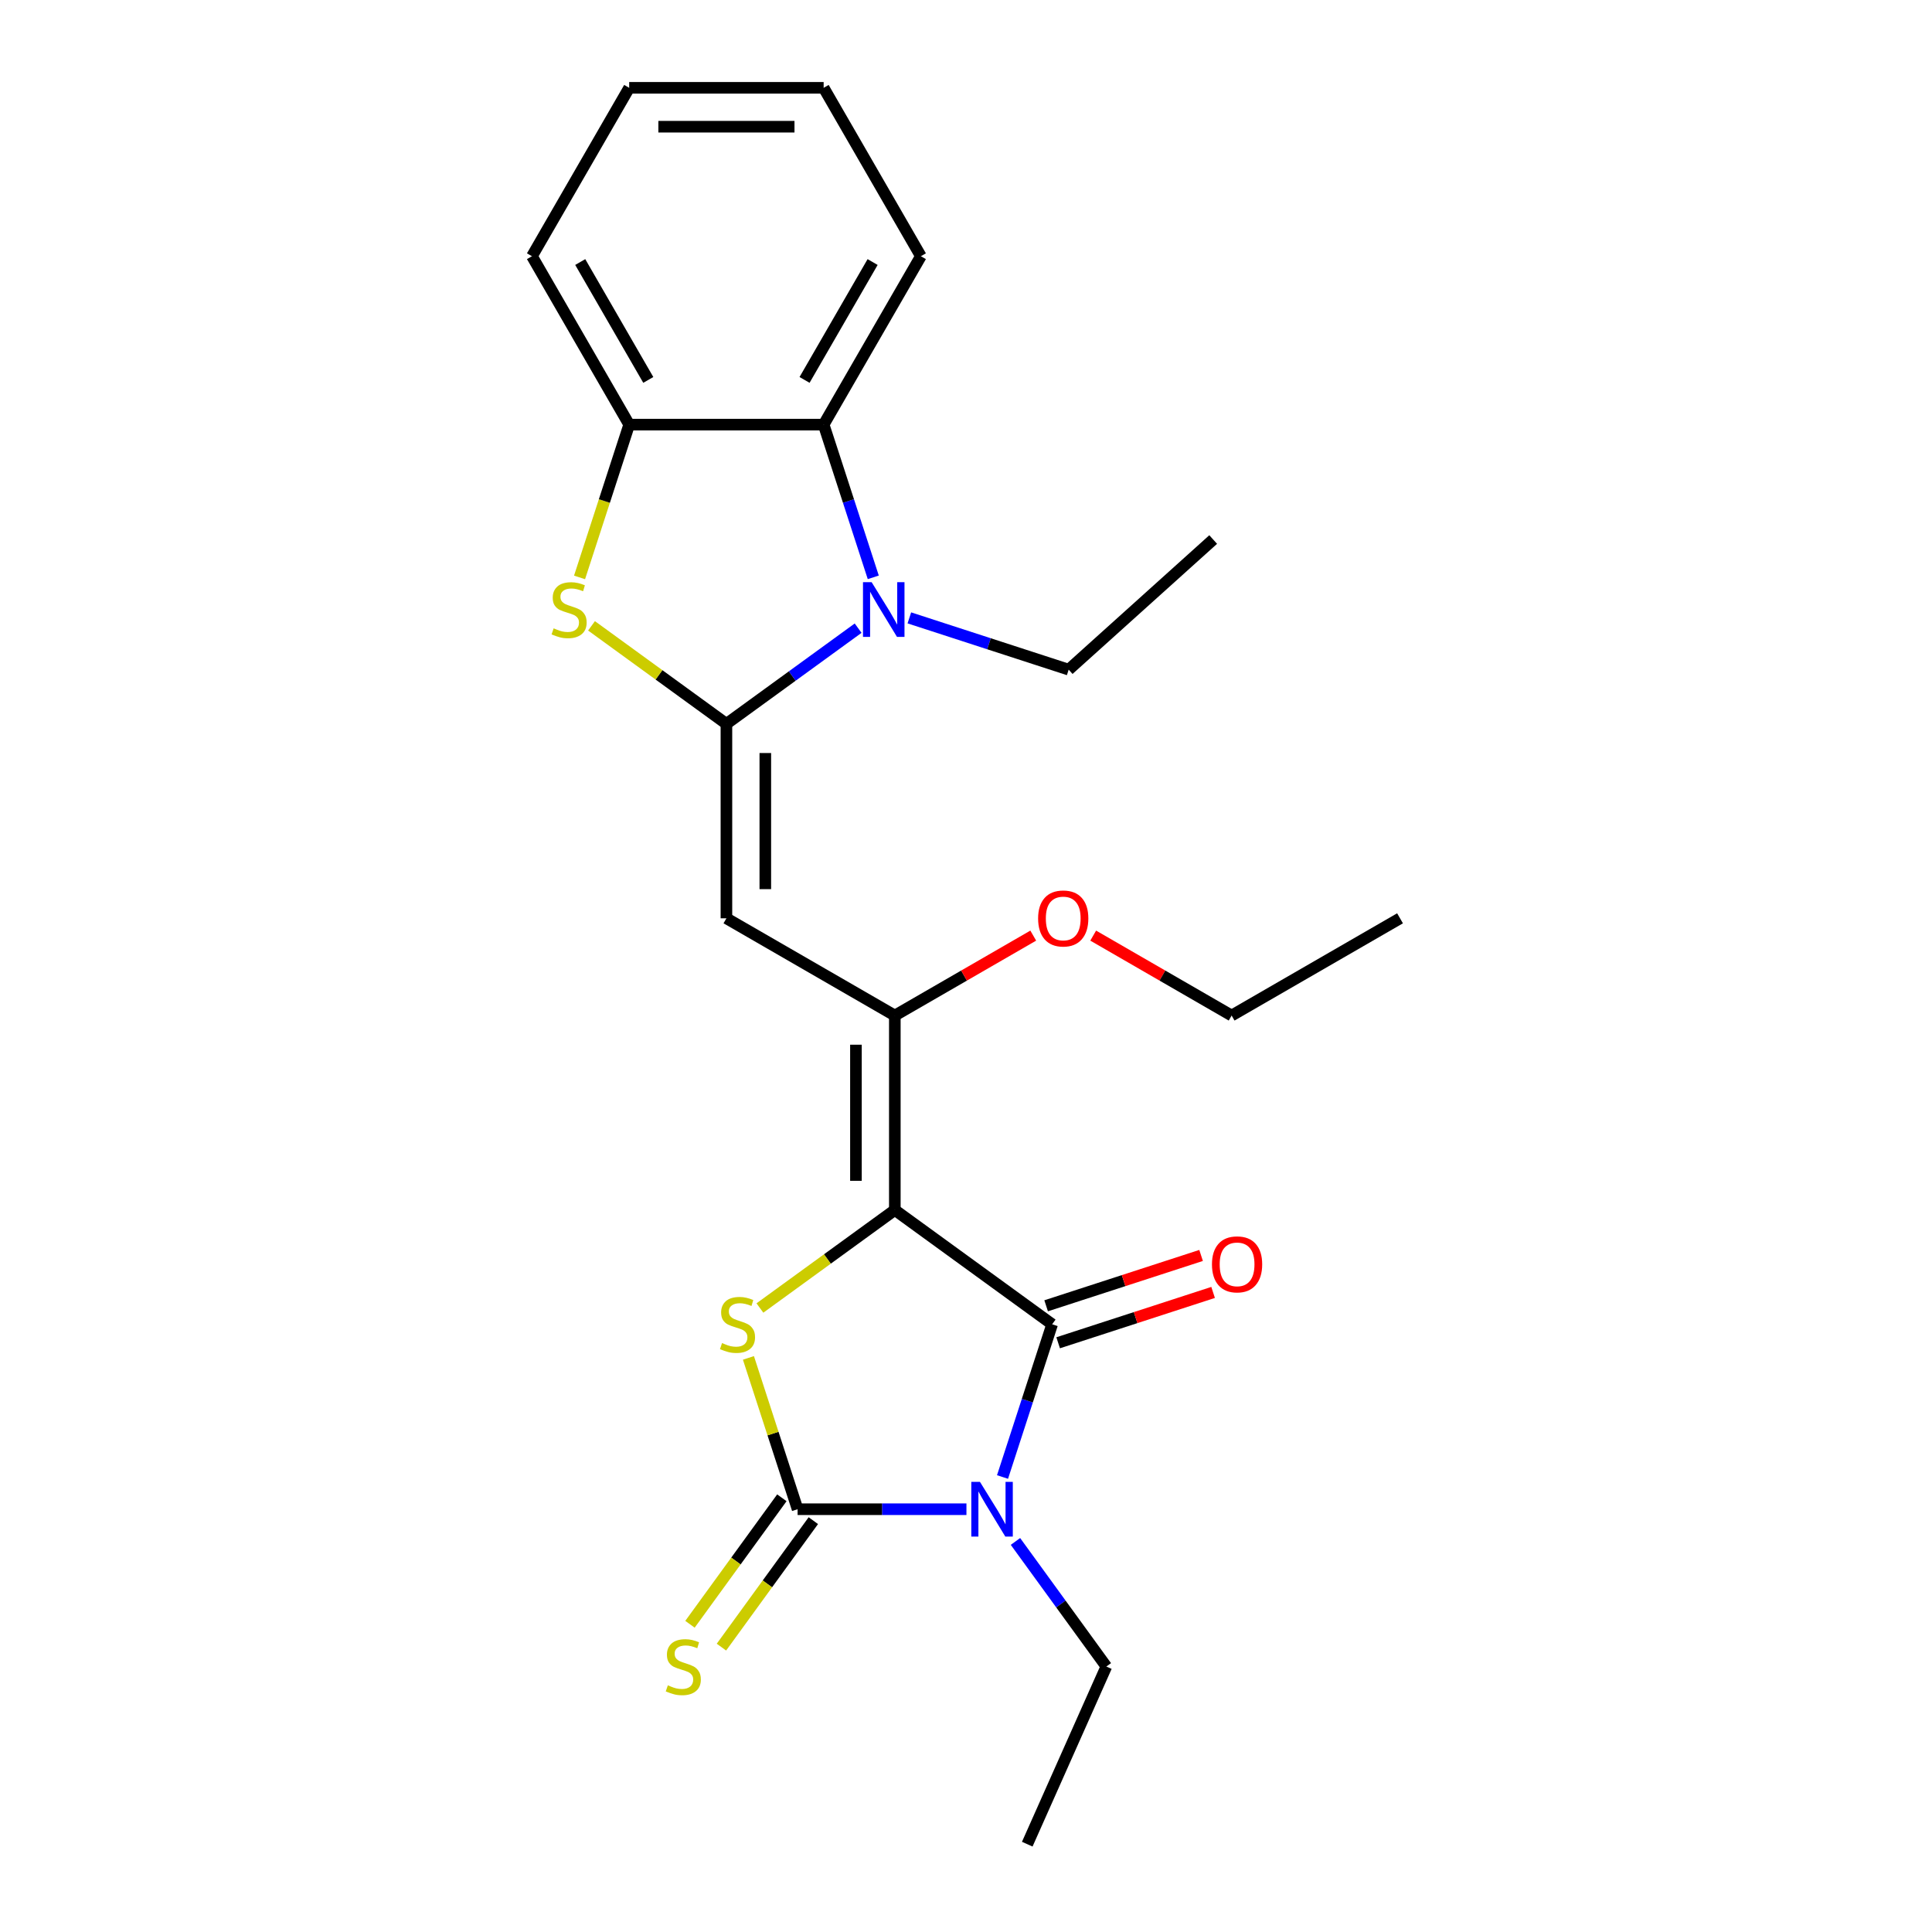 <?xml version='1.0' encoding='iso-8859-1'?>
<svg version='1.1' baseProfile='full'
              xmlns='http://www.w3.org/2000/svg'
                      xmlns:rdkit='http://www.rdkit.org/xml'
                      xmlns:xlink='http://www.w3.org/1999/xlink'
                  xml:space='preserve'
width='1000px' height='1000px' viewBox='0 0 1000 1000'>
<!-- END OF HEADER -->
<rect style='opacity:1.0;fill:#FFFFFF;stroke:none' width='1000' height='1000' x='0' y='0'> </rect>
<path class='bond-2' d='M 463.16,626.289 L 544.587,685.449' style='fill:none;fill-rule:evenodd;stroke:#000000;stroke-width:6px;stroke-linecap:butt;stroke-linejoin:miter;stroke-opacity:1' />
<path class='bond-4' d='M 463.16,626.289 L 428.245,651.656' style='fill:none;fill-rule:evenodd;stroke:#000000;stroke-width:6px;stroke-linecap:butt;stroke-linejoin:miter;stroke-opacity:1' />
<path class='bond-4' d='M 428.245,651.656 L 393.329,677.023' style='fill:none;fill-rule:evenodd;stroke:#CCCC00;stroke-width:6px;stroke-linecap:butt;stroke-linejoin:miter;stroke-opacity:1' />
<path class='bond-7' d='M 463.16,626.289 L 463.16,525.64' style='fill:none;fill-rule:evenodd;stroke:#000000;stroke-width:6px;stroke-linecap:butt;stroke-linejoin:miter;stroke-opacity:1' />
<path class='bond-7' d='M 443.03,611.191 L 443.03,540.737' style='fill:none;fill-rule:evenodd;stroke:#000000;stroke-width:6px;stroke-linecap:butt;stroke-linejoin:miter;stroke-opacity:1' />
<path class='bond-0' d='M 518.903,764.495 L 531.745,724.972' style='fill:none;fill-rule:evenodd;stroke:#0000FF;stroke-width:6px;stroke-linecap:butt;stroke-linejoin:miter;stroke-opacity:1' />
<path class='bond-0' d='M 531.745,724.972 L 544.587,685.449' style='fill:none;fill-rule:evenodd;stroke:#000000;stroke-width:6px;stroke-linecap:butt;stroke-linejoin:miter;stroke-opacity:1' />
<path class='bond-13' d='M 525.6,797.848 L 549.122,830.223' style='fill:none;fill-rule:evenodd;stroke:#0000FF;stroke-width:6px;stroke-linecap:butt;stroke-linejoin:miter;stroke-opacity:1' />
<path class='bond-13' d='M 549.122,830.223 L 572.644,862.598' style='fill:none;fill-rule:evenodd;stroke:#000000;stroke-width:6px;stroke-linecap:butt;stroke-linejoin:miter;stroke-opacity:1' />
<path class='bond-24' d='M 500.228,781.171 L 456.532,781.171' style='fill:none;fill-rule:evenodd;stroke:#0000FF;stroke-width:6px;stroke-linecap:butt;stroke-linejoin:miter;stroke-opacity:1' />
<path class='bond-24' d='M 456.532,781.171 L 412.835,781.171' style='fill:none;fill-rule:evenodd;stroke:#000000;stroke-width:6px;stroke-linecap:butt;stroke-linejoin:miter;stroke-opacity:1' />
<path class='bond-1' d='M 375.995,374.666 L 375.995,475.315' style='fill:none;fill-rule:evenodd;stroke:#000000;stroke-width:6px;stroke-linecap:butt;stroke-linejoin:miter;stroke-opacity:1' />
<path class='bond-1' d='M 396.125,389.764 L 396.125,460.218' style='fill:none;fill-rule:evenodd;stroke:#000000;stroke-width:6px;stroke-linecap:butt;stroke-linejoin:miter;stroke-opacity:1' />
<path class='bond-6' d='M 375.995,374.666 L 410.081,349.902' style='fill:none;fill-rule:evenodd;stroke:#000000;stroke-width:6px;stroke-linecap:butt;stroke-linejoin:miter;stroke-opacity:1' />
<path class='bond-6' d='M 410.081,349.902 L 444.166,325.138' style='fill:none;fill-rule:evenodd;stroke:#0000FF;stroke-width:6px;stroke-linecap:butt;stroke-linejoin:miter;stroke-opacity:1' />
<path class='bond-8' d='M 375.995,374.666 L 341.08,349.299' style='fill:none;fill-rule:evenodd;stroke:#000000;stroke-width:6px;stroke-linecap:butt;stroke-linejoin:miter;stroke-opacity:1' />
<path class='bond-8' d='M 341.08,349.299 L 306.165,323.932' style='fill:none;fill-rule:evenodd;stroke:#CCCC00;stroke-width:6px;stroke-linecap:butt;stroke-linejoin:miter;stroke-opacity:1' />
<path class='bond-12' d='M 547.697,695.021 L 587.8,681.991' style='fill:none;fill-rule:evenodd;stroke:#000000;stroke-width:6px;stroke-linecap:butt;stroke-linejoin:miter;stroke-opacity:1' />
<path class='bond-12' d='M 587.8,681.991 L 627.903,668.96' style='fill:none;fill-rule:evenodd;stroke:#FF0000;stroke-width:6px;stroke-linecap:butt;stroke-linejoin:miter;stroke-opacity:1' />
<path class='bond-12' d='M 541.476,675.876 L 581.58,662.846' style='fill:none;fill-rule:evenodd;stroke:#000000;stroke-width:6px;stroke-linecap:butt;stroke-linejoin:miter;stroke-opacity:1' />
<path class='bond-12' d='M 581.58,662.846 L 621.683,649.816' style='fill:none;fill-rule:evenodd;stroke:#FF0000;stroke-width:6px;stroke-linecap:butt;stroke-linejoin:miter;stroke-opacity:1' />
<path class='bond-3' d='M 412.835,781.171 L 400.111,742.008' style='fill:none;fill-rule:evenodd;stroke:#000000;stroke-width:6px;stroke-linecap:butt;stroke-linejoin:miter;stroke-opacity:1' />
<path class='bond-3' d='M 400.111,742.008 L 387.386,702.845' style='fill:none;fill-rule:evenodd;stroke:#CCCC00;stroke-width:6px;stroke-linecap:butt;stroke-linejoin:miter;stroke-opacity:1' />
<path class='bond-11' d='M 404.693,775.255 L 380.911,807.988' style='fill:none;fill-rule:evenodd;stroke:#000000;stroke-width:6px;stroke-linecap:butt;stroke-linejoin:miter;stroke-opacity:1' />
<path class='bond-11' d='M 380.911,807.988 L 357.129,840.721' style='fill:none;fill-rule:evenodd;stroke:#CCCC00;stroke-width:6px;stroke-linecap:butt;stroke-linejoin:miter;stroke-opacity:1' />
<path class='bond-11' d='M 420.978,787.087 L 397.196,819.82' style='fill:none;fill-rule:evenodd;stroke:#000000;stroke-width:6px;stroke-linecap:butt;stroke-linejoin:miter;stroke-opacity:1' />
<path class='bond-11' d='M 397.196,819.82 L 373.414,852.553' style='fill:none;fill-rule:evenodd;stroke:#CCCC00;stroke-width:6px;stroke-linecap:butt;stroke-linejoin:miter;stroke-opacity:1' />
<path class='bond-5' d='M 375.995,475.315 L 463.16,525.64' style='fill:none;fill-rule:evenodd;stroke:#000000;stroke-width:6px;stroke-linecap:butt;stroke-linejoin:miter;stroke-opacity:1' />
<path class='bond-9' d='M 452.004,298.83 L 439.162,259.307' style='fill:none;fill-rule:evenodd;stroke:#0000FF;stroke-width:6px;stroke-linecap:butt;stroke-linejoin:miter;stroke-opacity:1' />
<path class='bond-9' d='M 439.162,259.307 L 426.32,219.784' style='fill:none;fill-rule:evenodd;stroke:#000000;stroke-width:6px;stroke-linecap:butt;stroke-linejoin:miter;stroke-opacity:1' />
<path class='bond-15' d='M 470.678,319.814 L 511.912,333.211' style='fill:none;fill-rule:evenodd;stroke:#0000FF;stroke-width:6px;stroke-linecap:butt;stroke-linejoin:miter;stroke-opacity:1' />
<path class='bond-15' d='M 511.912,333.211 L 553.145,346.609' style='fill:none;fill-rule:evenodd;stroke:#000000;stroke-width:6px;stroke-linecap:butt;stroke-linejoin:miter;stroke-opacity:1' />
<path class='bond-14' d='M 463.16,525.64 L 498.984,504.957' style='fill:none;fill-rule:evenodd;stroke:#000000;stroke-width:6px;stroke-linecap:butt;stroke-linejoin:miter;stroke-opacity:1' />
<path class='bond-14' d='M 498.984,504.957 L 534.808,484.274' style='fill:none;fill-rule:evenodd;stroke:#FF0000;stroke-width:6px;stroke-linecap:butt;stroke-linejoin:miter;stroke-opacity:1' />
<path class='bond-10' d='M 299.974,298.87 L 312.823,259.327' style='fill:none;fill-rule:evenodd;stroke:#CCCC00;stroke-width:6px;stroke-linecap:butt;stroke-linejoin:miter;stroke-opacity:1' />
<path class='bond-10' d='M 312.823,259.327 L 325.671,219.784' style='fill:none;fill-rule:evenodd;stroke:#000000;stroke-width:6px;stroke-linecap:butt;stroke-linejoin:miter;stroke-opacity:1' />
<path class='bond-16' d='M 426.32,219.784 L 476.644,132.619' style='fill:none;fill-rule:evenodd;stroke:#000000;stroke-width:6px;stroke-linecap:butt;stroke-linejoin:miter;stroke-opacity:1' />
<path class='bond-16' d='M 416.436,196.644 L 451.663,135.629' style='fill:none;fill-rule:evenodd;stroke:#000000;stroke-width:6px;stroke-linecap:butt;stroke-linejoin:miter;stroke-opacity:1' />
<path class='bond-25' d='M 426.32,219.784 L 325.671,219.784' style='fill:none;fill-rule:evenodd;stroke:#000000;stroke-width:6px;stroke-linecap:butt;stroke-linejoin:miter;stroke-opacity:1' />
<path class='bond-17' d='M 325.671,219.784 L 275.346,132.619' style='fill:none;fill-rule:evenodd;stroke:#000000;stroke-width:6px;stroke-linecap:butt;stroke-linejoin:miter;stroke-opacity:1' />
<path class='bond-17' d='M 335.555,196.644 L 300.328,135.629' style='fill:none;fill-rule:evenodd;stroke:#000000;stroke-width:6px;stroke-linecap:butt;stroke-linejoin:miter;stroke-opacity:1' />
<path class='bond-19' d='M 572.644,862.598 L 531.707,954.545' style='fill:none;fill-rule:evenodd;stroke:#000000;stroke-width:6px;stroke-linecap:butt;stroke-linejoin:miter;stroke-opacity:1' />
<path class='bond-18' d='M 565.841,484.274 L 601.665,504.957' style='fill:none;fill-rule:evenodd;stroke:#FF0000;stroke-width:6px;stroke-linecap:butt;stroke-linejoin:miter;stroke-opacity:1' />
<path class='bond-18' d='M 601.665,504.957 L 637.489,525.64' style='fill:none;fill-rule:evenodd;stroke:#000000;stroke-width:6px;stroke-linecap:butt;stroke-linejoin:miter;stroke-opacity:1' />
<path class='bond-20' d='M 553.145,346.609 L 627.942,279.261' style='fill:none;fill-rule:evenodd;stroke:#000000;stroke-width:6px;stroke-linecap:butt;stroke-linejoin:miter;stroke-opacity:1' />
<path class='bond-21' d='M 476.644,132.619 L 426.32,45.455' style='fill:none;fill-rule:evenodd;stroke:#000000;stroke-width:6px;stroke-linecap:butt;stroke-linejoin:miter;stroke-opacity:1' />
<path class='bond-22' d='M 275.346,132.619 L 325.671,45.455' style='fill:none;fill-rule:evenodd;stroke:#000000;stroke-width:6px;stroke-linecap:butt;stroke-linejoin:miter;stroke-opacity:1' />
<path class='bond-23' d='M 637.489,525.64 L 724.654,475.315' style='fill:none;fill-rule:evenodd;stroke:#000000;stroke-width:6px;stroke-linecap:butt;stroke-linejoin:miter;stroke-opacity:1' />
<path class='bond-26' d='M 426.32,45.455 L 325.671,45.455' style='fill:none;fill-rule:evenodd;stroke:#000000;stroke-width:6px;stroke-linecap:butt;stroke-linejoin:miter;stroke-opacity:1' />
<path class='bond-26' d='M 411.223,65.584 L 340.768,65.584' style='fill:none;fill-rule:evenodd;stroke:#000000;stroke-width:6px;stroke-linecap:butt;stroke-linejoin:miter;stroke-opacity:1' />
<path  class='atom-1' d='M 507.224 767.011
L 516.504 782.011
Q 517.424 783.491, 518.904 786.171
Q 520.384 788.851, 520.464 789.011
L 520.464 767.011
L 524.224 767.011
L 524.224 795.331
L 520.344 795.331
L 510.384 778.931
Q 509.224 777.011, 507.984 774.811
Q 506.784 772.611, 506.424 771.931
L 506.424 795.331
L 502.744 795.331
L 502.744 767.011
L 507.224 767.011
' fill='#0000FF'/>
<path  class='atom-5' d='M 373.733 695.169
Q 374.053 695.289, 375.373 695.849
Q 376.693 696.409, 378.133 696.769
Q 379.613 697.089, 381.053 697.089
Q 383.733 697.089, 385.293 695.809
Q 386.853 694.489, 386.853 692.209
Q 386.853 690.649, 386.053 689.689
Q 385.293 688.729, 384.093 688.209
Q 382.893 687.689, 380.893 687.089
Q 378.373 686.329, 376.853 685.609
Q 375.373 684.889, 374.293 683.369
Q 373.253 681.849, 373.253 679.289
Q 373.253 675.729, 375.653 673.529
Q 378.093 671.329, 382.893 671.329
Q 386.173 671.329, 389.893 672.889
L 388.973 675.969
Q 385.573 674.569, 383.013 674.569
Q 380.253 674.569, 378.733 675.729
Q 377.213 676.849, 377.253 678.809
Q 377.253 680.329, 378.013 681.249
Q 378.813 682.169, 379.933 682.689
Q 381.093 683.209, 383.013 683.809
Q 385.573 684.609, 387.093 685.409
Q 388.613 686.209, 389.693 687.849
Q 390.813 689.449, 390.813 692.209
Q 390.813 696.129, 388.173 698.249
Q 385.573 700.329, 381.213 700.329
Q 378.693 700.329, 376.773 699.769
Q 374.893 699.249, 372.653 698.329
L 373.733 695.169
' fill='#CCCC00'/>
<path  class='atom-7' d='M 451.162 301.346
L 460.442 316.346
Q 461.362 317.826, 462.842 320.506
Q 464.322 323.186, 464.402 323.346
L 464.402 301.346
L 468.162 301.346
L 468.162 329.666
L 464.282 329.666
L 454.322 313.266
Q 453.162 311.346, 451.922 309.146
Q 450.722 306.946, 450.362 306.266
L 450.362 329.666
L 446.682 329.666
L 446.682 301.346
L 451.162 301.346
' fill='#0000FF'/>
<path  class='atom-9' d='M 286.569 325.226
Q 286.889 325.346, 288.209 325.906
Q 289.529 326.466, 290.969 326.826
Q 292.449 327.146, 293.889 327.146
Q 296.569 327.146, 298.129 325.866
Q 299.689 324.546, 299.689 322.266
Q 299.689 320.706, 298.889 319.746
Q 298.129 318.786, 296.929 318.266
Q 295.729 317.746, 293.729 317.146
Q 291.209 316.386, 289.689 315.666
Q 288.209 314.946, 287.129 313.426
Q 286.089 311.906, 286.089 309.346
Q 286.089 305.786, 288.489 303.586
Q 290.929 301.386, 295.729 301.386
Q 299.009 301.386, 302.729 302.946
L 301.809 306.026
Q 298.409 304.626, 295.849 304.626
Q 293.089 304.626, 291.569 305.786
Q 290.049 306.906, 290.089 308.866
Q 290.089 310.386, 290.849 311.306
Q 291.649 312.226, 292.769 312.746
Q 293.929 313.266, 295.849 313.866
Q 298.409 314.666, 299.929 315.466
Q 301.449 316.266, 302.529 317.906
Q 303.649 319.506, 303.649 322.266
Q 303.649 326.186, 301.009 328.306
Q 298.409 330.386, 294.049 330.386
Q 291.529 330.386, 289.609 329.826
Q 287.729 329.306, 285.489 328.386
L 286.569 325.226
' fill='#CCCC00'/>
<path  class='atom-12' d='M 345.676 872.318
Q 345.996 872.438, 347.316 872.998
Q 348.636 873.558, 350.076 873.918
Q 351.556 874.238, 352.996 874.238
Q 355.676 874.238, 357.236 872.958
Q 358.796 871.638, 358.796 869.358
Q 358.796 867.798, 357.996 866.838
Q 357.236 865.878, 356.036 865.358
Q 354.836 864.838, 352.836 864.238
Q 350.316 863.478, 348.796 862.758
Q 347.316 862.038, 346.236 860.518
Q 345.196 858.998, 345.196 856.438
Q 345.196 852.878, 347.596 850.678
Q 350.036 848.478, 354.836 848.478
Q 358.116 848.478, 361.836 850.038
L 360.916 853.118
Q 357.516 851.718, 354.956 851.718
Q 352.196 851.718, 350.676 852.878
Q 349.156 853.998, 349.196 855.958
Q 349.196 857.478, 349.956 858.398
Q 350.756 859.318, 351.876 859.838
Q 353.036 860.358, 354.956 860.958
Q 357.516 861.758, 359.036 862.558
Q 360.556 863.358, 361.636 864.998
Q 362.756 866.598, 362.756 869.358
Q 362.756 873.278, 360.116 875.398
Q 357.516 877.478, 353.156 877.478
Q 350.636 877.478, 348.716 876.918
Q 346.836 876.398, 344.596 875.478
L 345.676 872.318
' fill='#CCCC00'/>
<path  class='atom-13' d='M 627.309 654.426
Q 627.309 647.626, 630.669 643.826
Q 634.029 640.026, 640.309 640.026
Q 646.589 640.026, 649.949 643.826
Q 653.309 647.626, 653.309 654.426
Q 653.309 661.306, 649.909 665.226
Q 646.509 669.106, 640.309 669.106
Q 634.069 669.106, 630.669 665.226
Q 627.309 661.346, 627.309 654.426
M 640.309 665.906
Q 644.629 665.906, 646.949 663.026
Q 649.309 660.106, 649.309 654.426
Q 649.309 648.866, 646.949 646.066
Q 644.629 643.226, 640.309 643.226
Q 635.989 643.226, 633.629 646.026
Q 631.309 648.826, 631.309 654.426
Q 631.309 660.146, 633.629 663.026
Q 635.989 665.906, 640.309 665.906
' fill='#FF0000'/>
<path  class='atom-15' d='M 537.324 475.395
Q 537.324 468.595, 540.684 464.795
Q 544.044 460.995, 550.324 460.995
Q 556.604 460.995, 559.964 464.795
Q 563.324 468.595, 563.324 475.395
Q 563.324 482.275, 559.924 486.195
Q 556.524 490.075, 550.324 490.075
Q 544.084 490.075, 540.684 486.195
Q 537.324 482.315, 537.324 475.395
M 550.324 486.875
Q 554.644 486.875, 556.964 483.995
Q 559.324 481.075, 559.324 475.395
Q 559.324 469.835, 556.964 467.035
Q 554.644 464.195, 550.324 464.195
Q 546.004 464.195, 543.644 466.995
Q 541.324 469.795, 541.324 475.395
Q 541.324 481.115, 543.644 483.995
Q 546.004 486.875, 550.324 486.875
' fill='#FF0000'/>
</svg>
